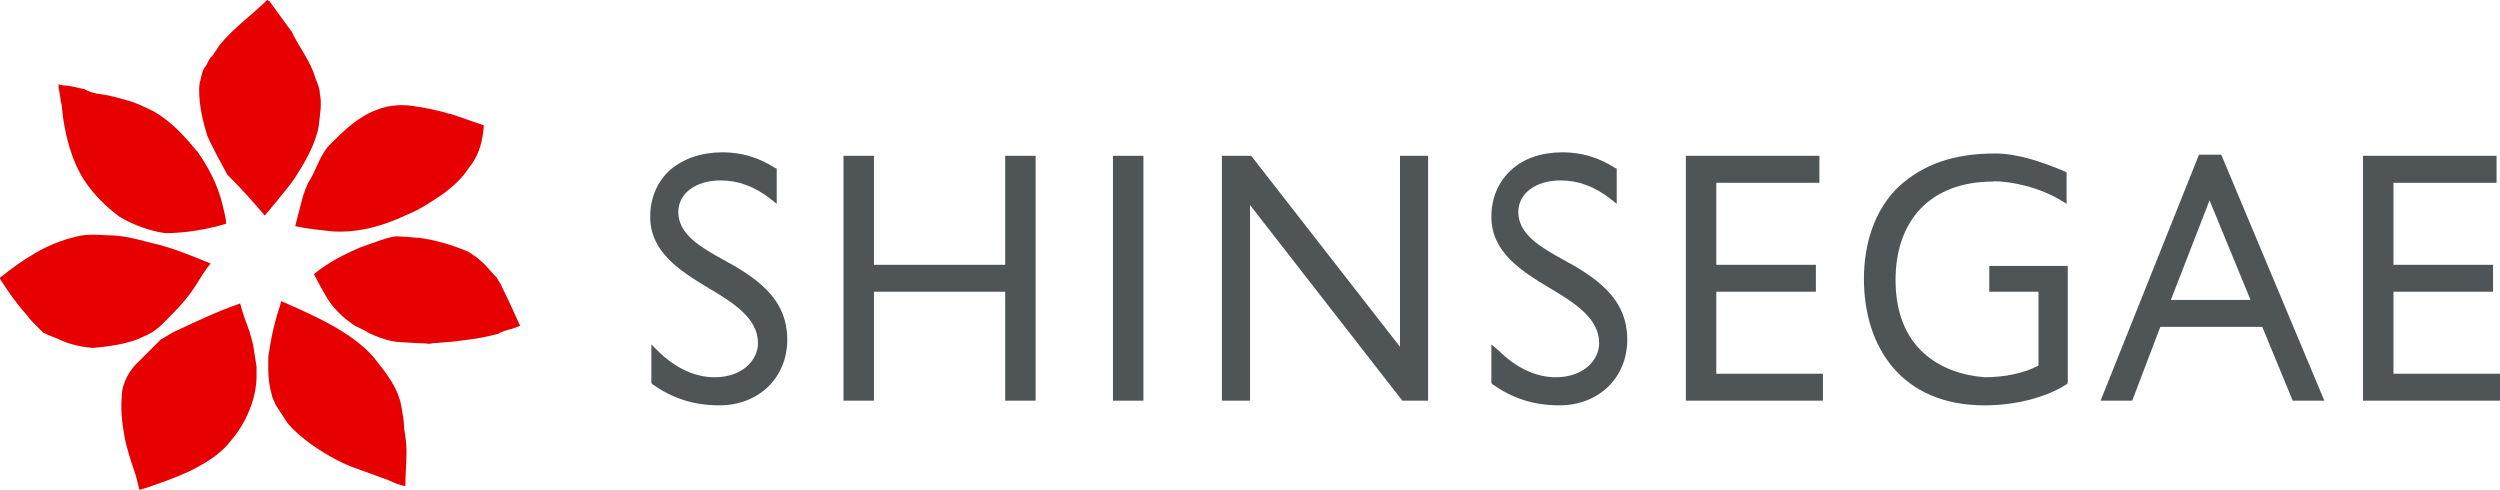 <svg xmlns="http://www.w3.org/2000/svg" xmlns:xlink="http://www.w3.org/1999/xlink" version="1.0" id="katman_1" x="0px" y="0px" style="enable-background:new 0 0 560 400;" xml:space="preserve" viewBox="50.51 155 459.22 89.95">
<style type="text/css">
	.st0{fill:#E60000;}
	.st1{fill:#4F5556;}
</style>
<g transform="matrix(2.152 0 0 2.152 50.292 155.001)">
	<g>
		<path class="st0" d="M23.1,0.1c0.5,0.7,1.6,2.2,1.6,2.2c0.1,0.1,0.2,0.3,0.3,0.4c0.6,1.3,1.6,2.5,2,3.9l0.3,0.8    c0,0,0.1,0.3,0.1,0.6c0.2,0.9,0,1.8-0.1,2.8c-0.3,1.6-1.2,3.1-2.1,4.5c-0.8,1.1-2.5,3.1-2.5,3.1c-1-1.2-2.1-2.4-3.2-3.5    c-0.6-1.1-1.2-2.2-1.7-3.3c-0.4-1.3-0.7-2.6-0.7-3.9c0,0,0-0.6,0.1-0.8c0.1-0.5,0.2-1,0.5-1.3c0.1-0.2,0.3-0.7,0.5-0.8    c0,0,0.5-0.7,0.6-0.9C20,2.4,21.6,1.3,22.9,0C23,0,23,0.1,23.1,0.1z"/>
		<path class="st0" d="M7.3,7.6C7.6,7.8,8,7.9,8.4,8c1,0.1,2,0.4,3,0.7c0.6,0.2,1.8,0.8,1.8,0.8c1.6,0.9,2.7,2.2,3.8,3.5    c0.9,1.3,1.7,2.8,2.1,4.5c0.1,0.5,0.3,1.1,0.3,1.6c-1.7,0.5-3.5,0.8-5.2,0.8c-1.4-0.2-2.7-0.7-3.9-1.4c-1.2-0.9-2.2-1.9-3-3.1    c-1.1-1.7-1.7-4-1.9-6.1c0-0.3-0.1-0.6-0.1-0.6S5.2,7.9,5.1,7.5c0-0.2,0-0.3,0-0.3s0.3,0.1,0.6,0.1C6.1,7.3,7.1,7.6,7.3,7.6z"/>
		<path class="st0" d="M35.7,9.1c0.1,0,1.8,0.3,2.7,0.6c0.2,0,0.3,0.1,0.4,0.1c0.9,0.3,1.7,0.6,2.6,0.9c-0.1,1.2-0.3,2.3-1.1,3.4    c0,0-0.1,0.1-0.1,0.1c-0.6,1-1.5,1.8-2.5,2.5c-0.9,0.6-1.8,1.2-2.8,1.6c-2.1,1-4.5,1.7-6.9,1.4c-0.9-0.1-1.8-0.2-2.7-0.4    c0,0,0.4-1.6,0.6-2.3c0.1-0.5,0.5-1.4,0.5-1.4c0.7-1,0.9-2.2,1.8-3.2c1.2-1.2,2.4-2.4,4-3C33.4,8.9,34.6,8.9,35.7,9.1z"/>
		<path class="st0" d="M12.4,28.7c1.1-0.4,1.8-1.3,2.6-2.1c0.8-0.8,1.5-1.7,2.1-2.7c0,0,0.6-1,0.9-1.3c0,0,0-0.1,0.1-0.1    c-1.5-0.6-2.9-1.2-4.4-1.6c-1.3-0.3-2.5-0.7-3.8-0.8c-1.1,0-2.2-0.2-3.3,0.1c-2.6,0.6-4.6,2-6.5,3.5l0,0.1    c0.7,1.1,1.4,2.1,2.3,3.1c0,0,0.3,0.4,0.5,0.6l0.9,0.9c0.4,0.2,1.2,0.5,1.2,0.5c1,0.5,2,0.7,3,0.8C9.1,29.6,11.1,29.4,12.4,28.7z"/>
		<path class="st0" d="M34.4,20.2c0.6,0,1,0.1,1.5,0.1c1.4,0.2,2.8,0.6,4.2,1.2c0.2,0.1,0.4,0.3,0.6,0.4c0,0,0.5,0.4,0.7,0.6    c0.4,0.4,0.7,0.8,1.1,1.2c0.1,0.2,0.4,0.6,0.4,0.7c0.5,1,1,2.1,1.5,3.2c0,0.1,0.1,0.1,0.1,0.2c-0.2,0.1-0.5,0.2-0.8,0.3    c-0.1,0-0.8,0.2-1.1,0.4c-0.8,0.2-1.7,0.4-2.6,0.5c-0.1,0-1.3,0.2-1.8,0.2c0,0-1,0.1-1.2,0.1c-0.3,0.1-0.5,0-0.8,0    c-0.6,0-1.8-0.1-1.9-0.1c-0.5,0-1.3-0.2-1.5-0.3c-0.1,0-1.4-0.5-1.4-0.6c-0.2-0.1-0.8-0.4-0.8-0.4c-0.3-0.1-0.6-0.4-0.9-0.6    c-0.5-0.4-0.9-0.8-1.3-1.3c-0.6-0.8-1.5-2.6-1.5-2.6c1.2-1,2.6-1.7,4-2.3c0.6-0.2,1.1-0.4,1.7-0.6C33.2,20.3,33.8,20.1,34.4,20.2z    "/>
		<path class="st0" d="M32,30.5c1,1.3,2.1,2.5,2.4,4.4c0.1,0.6,0.2,1.2,0.2,1.7c0.1,0.6,0.2,1.3,0.2,1.9c0,1-0.1,2-0.1,3    c-0.5-0.1-1-0.3-1.4-0.5c0,0-3.3-1.2-3.3-1.2c-1.2-0.5-2.4-1.2-3.5-2c0,0-1.5-1.1-2-1.9c-0.3-0.5-0.6-0.9-0.9-1.4    c0-0.1-0.3-0.6-0.3-0.8c-0.2-0.7-0.3-1.4-0.3-2.2c0-0.3,0-0.7,0-1c0.2-1.5,0.5-2.9,1-4.4l0.1-0.4C26.8,26.9,30.1,28.3,32,30.5z"/>
		<path class="st0" d="M20.6,25.9c-2,0.7-3.9,1.6-5.8,2.5c-0.3,0.2-0.7,0.4-1,0.6c-0.6,0.6-1.8,1.8-1.8,1.8c-0.8,0.7-1.5,1.9-1.5,3    c-0.1,1.1,0,2.2,0.2,3.3c0.2,1.2,0.6,2.3,1,3.5c0.1,0.4,0.2,0.8,0.3,1.2c0.1,0,0.3-0.1,0.4-0.1c0,0,3.1-1,4.5-1.8    c1.1-0.6,2.2-1.3,3-2.4c0.1-0.1,0.4-0.5,0.4-0.5c1-1.4,1.7-3.2,1.7-4.9c0,0,0-0.5,0-0.8c-0.1-0.6-0.2-1.3-0.3-1.9    c-0.1-0.4-0.2-0.7-0.3-1.1C21.1,27.5,20.8,26.7,20.6,25.9z"/>
	</g>
	<g>
		<path class="st1" d="M57.3,14.5c-1.1,1-1.7,2.4-1.7,4c0,3,2.5,4.6,5,6.1c2.2,1.3,4.2,2.6,4.2,4.7c0,1.4-1.3,2.9-3.7,2.9    c-1.7,0-3.4-0.8-4.9-2.3l-0.5-0.5v3.3l0.1,0.1c1.7,1.2,3.5,1.8,5.7,1.8c3.4,0,5.8-2.4,5.8-5.6c0-1.7-0.6-3.1-1.8-4.3    c-1-1-2.3-1.8-3.6-2.5c-2-1.1-3.9-2.2-3.9-4.1c0-1.6,1.5-2.7,3.6-2.7c1.5,0,2.9,0.5,4.3,1.6l0.5,0.4v-3l-0.2-0.1    c-1.4-0.9-2.9-1.3-4.4-1.3C60,13,58.5,13.5,57.3,14.5z"/>
		<path class="st1" d="M129.1,14.5c-1.1,1-1.7,2.4-1.7,4c0,3,2.5,4.6,5,6.1c2.2,1.3,4.2,2.6,4.2,4.7c0,1.4-1.3,2.9-3.7,2.9    c-1.7,0-3.4-0.8-4.9-2.3l-0.6-0.5v3.3l0.1,0.1c1.7,1.2,3.5,1.8,5.7,1.8c3.4,0,5.8-2.4,5.8-5.6c0-1.7-0.6-3.1-1.8-4.3    c-1-1-2.3-1.8-3.6-2.5c-2-1.1-3.9-2.2-3.9-4.1c0-1.6,1.5-2.7,3.6-2.7c1.5,0,2.9,0.5,4.3,1.6l0.5,0.4v-3l-0.2-0.1    c-1.4-0.9-2.9-1.3-4.4-1.3C131.7,13,130.2,13.5,129.1,14.5L129.1,14.5z"/>
		<path class="st1" d="M85.9,13.3v9.3H74.7v-9.3h-2.6v20.9h2.6v-9.3h11.2v9.3h2.6V13.3L85.9,13.3z"/>
		<path class="st1" d="M95.1,13.3h2.6v20.9h-2.6V13.3z"/>
		<path class="st1" d="M144,13.3v20.9h11.7v-2.3h-9.1v-7h8.5v-2.3h-8.5v-7h8.8v-2.3L144,13.3L144,13.3z"/>
		<path class="st1" d="M201.8,13.3v20.9h11.7v-2.3h-9.1v-7h8.5v-2.3h-8.5v-7h8.8v-2.3L201.8,13.3L201.8,13.3z"/>
		<path class="st1" d="M189.7,13.2h-1.9l-8.4,21h2.7l2.4-6.3h8.7l2.6,6.3l2.7,0L189.7,13.2z M185.4,25.6l3.3-8.5l3.5,8.5H185.4z"/>
		<path class="st1" d="M176.5,17.4v-2.7c-2.1-0.9-4.2-1.6-6.1-1.6c-3.5,0-6.1,0.9-8.2,2.8c-2.1,2-3,4.9-3,7.9    c0,5.8,3.2,10.8,10.3,10.8c2.7,0,5.3-0.7,7-1.8l0.1-0.1v-10h-6.7v2.2h4.2v6.3c-1.3,0.7-3,1-4.6,1c-3.8-0.3-7.6-2.5-7.6-8.3    c0-5.1,3-8.4,8.3-8.4C170.2,15.4,173.7,15.5,176.5,17.4L176.5,17.4z"/>
		<path class="st1" d="M119.6,13.3l0,16.3l-12.7-16.3h-2.5v20.9h2.4V17.5l13,16.7h2.2V13.3L119.6,13.3z"/>
	</g>
</g>
</svg>
